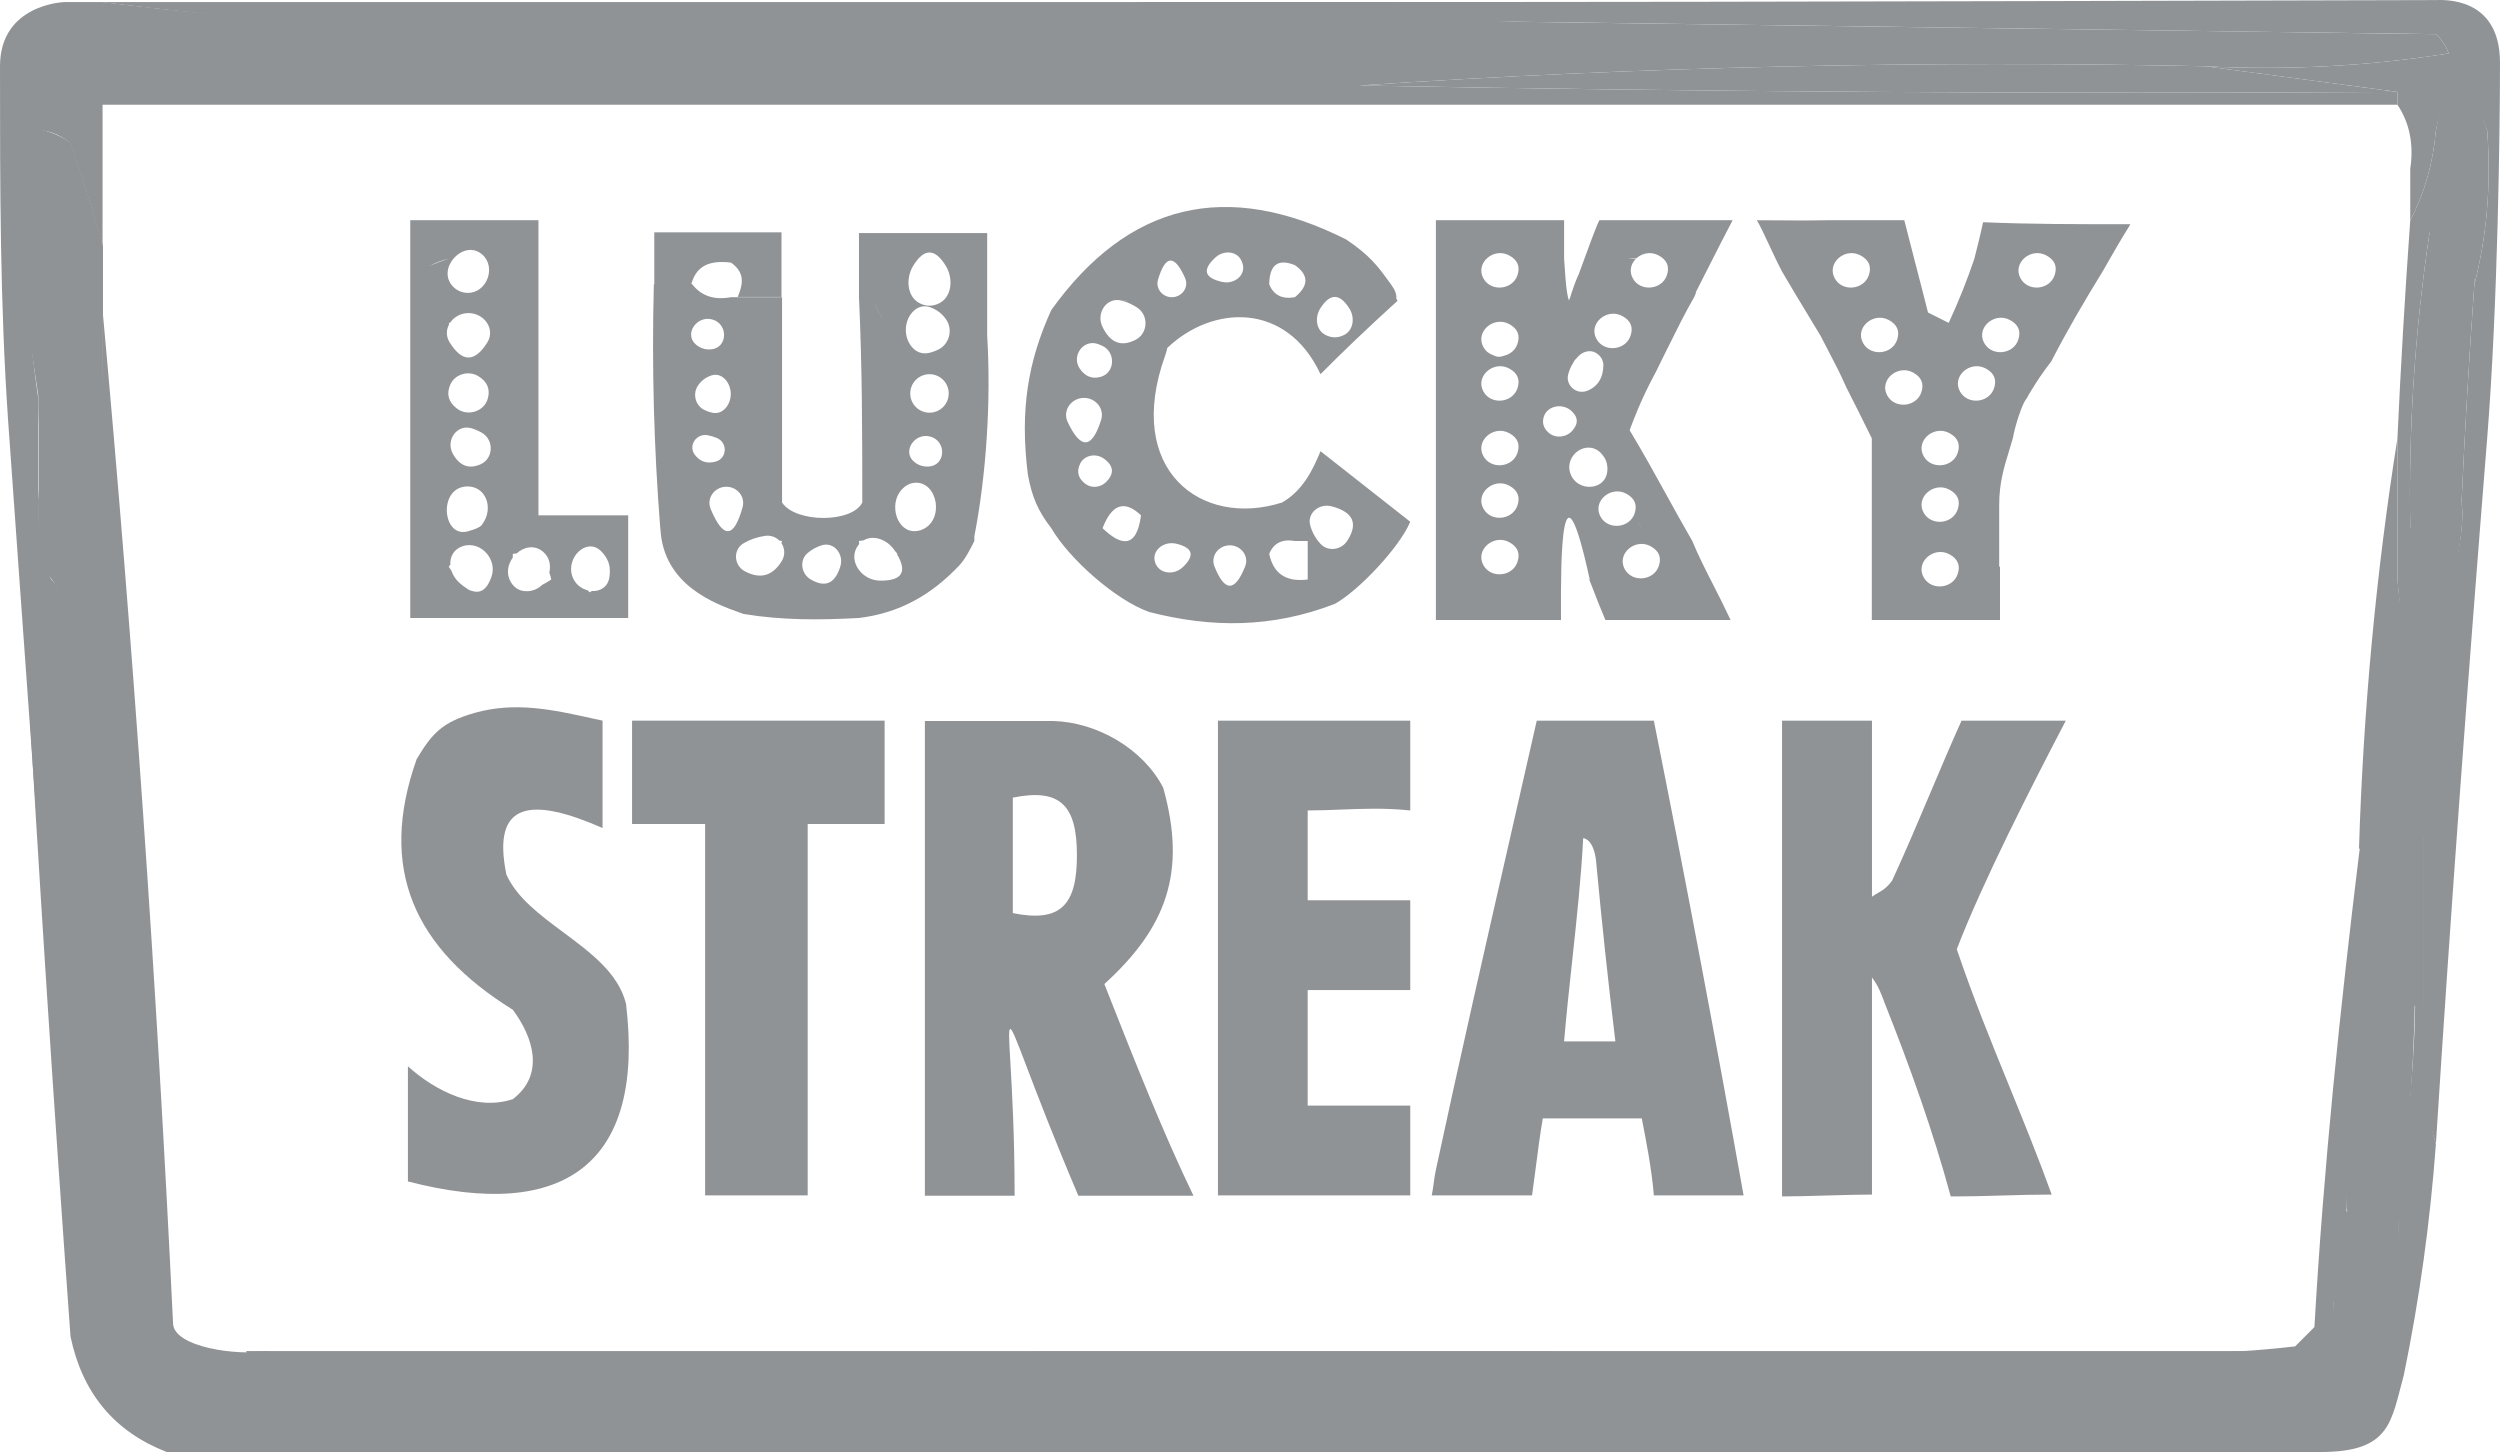 <svg width="619" height="360" viewBox="0 0 619 360" fill="none" xmlns="http://www.w3.org/2000/svg">
<path fill-rule="evenodd" clip-rule="evenodd" d="M344.521 75.859C339.519 80.412 332.434 87.094 326.959 92.652C318.539 74.602 300.169 75.51 289.02 86.15C288.929 86.677 288.761 87.294 288.5 88.019C278.286 116.418 297.5 130.776 317.436 124.422C322.5 121.519 325 116.519 326.959 111.714C330.636 114.606 334.315 117.499 337.994 120.391L338.069 120.45L338.216 120.566L338.362 120.681C341.968 123.516 345.574 126.352 349.179 129.187C346.551 135.517 336.338 146.318 330.5 149.519C315 155.519 300 155.519 284.5 151.519C276.281 148.598 264.776 138.445 260.297 130.776C257 126.519 255.5 123.019 254.5 117.519C252.5 101.519 254.5 89.519 260.297 76.767C279.35 50.203 303.687 44.378 333.307 59.293C339.113 63.158 341.151 65.947 343.689 69.419C343.926 69.744 344.168 70.075 344.417 70.413C345.426 71.779 345.86 72.965 345.719 73.97C345.875 74.107 345.974 74.287 346 74.519C345.684 74.804 345.356 75.1 345.018 75.407C344.874 75.564 344.708 75.715 344.521 75.859ZM314.261 137.13C315.281 142.048 318.455 144.166 323.784 143.484V133.953L320.61 133.953C317.462 133.407 315.346 134.467 314.261 137.13ZM278.023 125.329C279.376 125.279 280.874 126.036 282.518 127.599C281.975 131.701 280.733 133.831 278.792 133.988C278.718 133.994 278.643 133.998 278.566 133.998C277.091 134.003 275.234 132.929 272.994 130.776C274.356 127.217 276.033 125.401 278.023 125.329ZM320.61 65.647C324.095 68.093 324.096 70.74 320.61 73.59C317.463 74.135 315.346 73.076 314.262 70.413C314.317 65.558 316.432 63.969 320.61 65.647ZM282.52 83.066L282.518 83.121C282.502 83.121 282.486 83.122 282.47 83.123C282.108 83.53 281.662 83.881 281.133 84.151C277.584 85.965 274.857 84.873 272.951 80.877C271.323 77.464 274.067 73.457 277.722 74.428C277.822 74.454 277.922 74.482 278.021 74.511C278.55 74.447 279.032 74.472 279.467 74.584C279.034 74.525 278.576 74.506 278.092 74.528C278.088 74.528 278.085 74.528 278.081 74.529C279.278 74.885 280.427 75.422 281.529 76.138C283.968 77.726 284.254 81.047 282.52 83.066ZM387.271 64.059L387.272 59.293L387.272 54.528H355.528V83.121V140.306V153.519L377 153.519L384.5 153.519L386.5 153.519C386.5 152.963 386.499 152.338 386.497 151.661C386.47 139.556 386.404 110.373 393.621 143.483L393.5 143.484C393.803 144.26 394.094 145.011 394.378 145.747C395.39 148.361 396.329 150.788 397.5 153.519H428.5C427.025 150.358 425.55 147.464 424.151 144.718L424.15 144.716L424.149 144.715C422.229 140.948 420.452 137.461 419.015 133.952C416.685 129.926 414.625 126.19 412.571 122.464C409.763 117.37 406.965 112.294 403.5 106.519C404.682 103.356 406.318 99.019 409.5 93.019C409.971 92.174 410.242 91.61 410.616 90.83L410.617 90.829C410.848 90.347 411.118 89.783 411.5 89.019C412.058 87.903 412.596 86.817 413.123 85.752L413.129 85.741C415.198 81.563 417.111 77.7 419.5 73.519C419.767 73.052 419.897 72.644 419.915 72.289C420.674 70.795 421.424 69.318 422.153 67.882L422.195 67.799L422.199 67.791C424.934 62.402 427.378 57.587 429 54.519H396C395.168 56.182 393.261 61.412 391.471 66.321L391.469 66.327L391.469 66.328C391.291 66.813 391.116 67.295 390.942 67.771C390.059 69.663 389.322 71.871 388.805 73.526C388.683 73.843 388.568 74.137 388.461 74.407C387.837 72.549 387.605 68.961 387.431 66.276C387.376 65.415 387.326 64.647 387.271 64.059ZM405.058 64.071C403.817 65.29 403.294 67.142 404.304 68.954C406.175 72.308 411.471 71.801 412.713 68.166C413.45 66.01 412.765 64.366 410.659 63.233C408.719 62.19 406.573 62.693 405.2 63.936C404.555 63.925 403.869 63.966 403.143 64.059H403.144C403.801 64.059 404.441 64.059 405.058 64.071ZM372.477 88.057C373.908 87.704 375.182 86.722 375.713 85.166C376.45 83.01 375.766 81.366 373.659 80.233C369.823 78.171 365.183 82.15 367.304 85.954C367.881 86.987 368.781 87.653 369.789 87.975C370.655 88.459 371.603 88.43 372.477 88.057ZM406.318 130.775C406.155 130.291 405.973 129.834 405.77 129.405C405.943 129.845 406.124 130.302 406.318 130.775ZM390.318 88.759C389.945 89.095 389.697 89.448 389.544 89.82C388.946 90.749 388.522 91.724 388.271 92.746C387.601 95.478 390.401 97.802 393.011 96.752C395.67 95.681 397 93.493 397 90.186C396.952 89.825 396.866 89.489 396.74 89.178C396.667 88.905 396.538 88.676 396.365 88.484C396.061 88.047 395.654 87.676 395.145 87.372C393.692 86.502 391.825 87.064 390.693 88.323C390.563 88.467 390.438 88.613 390.318 88.759ZM477.371 77.376C476.581 74.177 475.358 69.476 474.19 64.989C473.122 60.887 472.101 56.963 471.5 54.528L452.346 54.528C447.824 54.62 445.508 54.598 442.369 54.568C440.451 54.549 438.225 54.528 435 54.528C435.791 55.847 436.861 58.138 438.024 60.628L438.024 60.628L438.024 60.629C439.065 62.857 440.18 65.245 441.235 67.236C443.942 71.859 445.334 74.152 447.078 77.026L447.08 77.029C448.083 78.682 449.204 80.528 450.758 83.121C451.622 84.823 452.363 86.237 453.039 87.525L453.04 87.527L453.042 87.531L453.042 87.531C454.508 90.328 455.665 92.538 457.108 95.829C459.5 100.519 461.5 104.519 463.456 108.537L463.456 137.13V153.519H495.2V140.307H495V125.019C495 119.549 496.222 115.605 497.411 111.764C497.744 110.691 498.074 109.625 498.374 108.537C499 105.019 500.745 100.019 501.549 99.006C501.866 98.606 502.087 98.226 502.225 97.869C504.67 93.787 505.693 92.396 507.897 89.475C512 81.519 515.833 75.019 520.594 67.236C523 63.02 525 59.52 527.5 55.52C514.5 55.52 502.5 55.519 491 55.02C490.5 57.52 489.5 61.52 488.851 64.059C487 69.519 485 74.519 482.502 79.944C481.443 79.415 480.385 78.885 479.328 78.356L477.371 77.376ZM466.775 95.829H457.108L466.63 95.829C466.678 95.874 466.724 95.918 466.771 95.962C466.767 96.609 466.931 97.284 467.304 97.954C469.175 101.308 474.471 100.801 475.713 97.166C476.45 95.01 475.765 93.366 473.659 92.233C470.545 90.559 466.901 92.866 466.775 95.829ZM133.323 54.528H101.579V69.519V70.413V76.767V118.068V137.13V153.015H155.543V143.484V127.599L133.323 127.599V73.59V54.528ZM146.547 146.335C148.585 146.454 150.531 145.363 150.895 142.894C150.982 142.307 151.015 141.696 150.994 141.059C150.963 140.128 150.723 139.209 150.274 138.393C149.813 137.556 149.268 136.855 148.639 136.29C145.164 133.169 140.289 137.971 141.62 142.448C142.219 144.463 143.817 145.738 145.526 146.175C145.684 146.339 145.849 146.501 146.02 146.661C146.203 146.556 146.379 146.447 146.547 146.335ZM136.008 141.754C136.205 142.286 136.368 142.862 136.497 143.484C135.701 144.02 134.955 144.463 134.259 144.811C133.383 145.654 132.246 146.236 130.93 146.357C128.984 146.534 127.512 145.81 126.516 144.184C125.263 142.137 125.701 139.814 126.954 138.087C126.955 137.777 126.962 137.458 126.974 137.13C127.288 137.089 127.595 137.059 127.895 137.038C129.698 135.407 132.319 134.817 134.432 136.586C136.036 137.929 136.451 139.918 136.008 141.754ZM120.582 137.122C120.597 137.124 120.611 137.127 120.625 137.13C120.624 137.144 120.624 137.157 120.623 137.171C121.837 138.664 122.386 140.721 121.716 142.722C120.677 145.822 119.08 147.024 116.924 146.328C116.469 146.247 115.972 146.005 115.436 145.603C114.896 145.26 114.328 144.822 113.732 144.287C112.808 143.458 112.158 142.438 111.804 141.379C111.575 141.039 111.341 140.682 111.102 140.307C111.232 140.141 111.365 139.981 111.501 139.828C111.385 137.817 112.373 135.933 114.614 135.219C116.912 134.487 119.177 135.43 120.582 137.122ZM120.581 79.944H120.625C120.62 79.958 120.614 79.973 120.609 79.987C121.504 81.381 121.673 83.163 120.662 84.784C117.554 89.765 114.446 89.765 111.338 84.784C110.393 83.269 110.479 81.614 111.224 80.266C111.184 80.16 111.143 80.053 111.102 79.944H111.419C112.352 78.525 114.042 77.519 116 77.519C117.958 77.519 119.648 78.525 120.581 79.944ZM106.344 65.902C107.766 65.06 109.352 64.446 111.102 64.059L111.13 64.055C109.545 64.542 107.873 65.158 106.344 65.902ZM244.425 57.705V70.413L244.426 76.767L244.426 83.121C245.416 99.177 244.203 117.717 241.251 132.769V133.953C240.193 136.071 239 138.43 237.5 140.019C230.668 147.257 222.78 151.781 212.682 153.015C203.1 153.538 193.577 153.602 184.113 152.019C183.851 151.925 183.571 151.825 183.276 151.72C177.114 149.523 164.221 144.927 163.517 130.917C163.504 130.87 163.492 130.823 163.479 130.776C161.894 110.683 161.364 90.562 161.892 70.413C162.059 70.316 162.223 70.215 162.383 70.11C162.259 70.179 162.132 70.249 162 70.319V57.52H193.5V73.519H182.667C184 70.319 184.5 67.519 181 65.019C175.516 64.368 172.435 65.893 171.188 70.277C171.263 70.323 171.339 70.369 171.415 70.413C173.666 73.285 176.84 74.344 180.938 73.59H190.461H193.636V124.422C197 129.519 210.992 129.519 213.5 124.422C213.5 108.019 213.499 91.019 212.682 73.59V57.705H244.425ZM221.589 136.413C221.801 136.638 222.007 136.877 222.205 137.13C222.176 137.175 222.148 137.219 222.12 137.263C224.713 141.674 223.285 143.841 217.836 143.765C213.225 143.701 209.72 138.629 212.524 134.968C212.591 134.881 212.659 134.798 212.729 134.717C212.712 134.468 212.696 134.213 212.682 133.953C213.077 133.88 213.463 133.824 213.841 133.785C216.287 132.339 219.7 133.593 221.497 136.276C221.528 136.322 221.559 136.368 221.589 136.413ZM192.964 133.844C193.185 133.875 193.409 133.911 193.636 133.953C193.587 134.135 193.537 134.312 193.486 134.486C194.321 135.748 194.477 137.46 193.535 138.971C191.252 142.634 188.216 143.461 184.428 141.452C181.663 139.986 181.438 136.082 184.137 134.498C185.739 133.557 187.516 132.952 189.467 132.682C190.875 132.487 192.111 132.985 192.964 133.844ZM231.652 124.349C231.22 121.705 229.4 119.384 226.614 119.525C225.355 119.589 224.228 120.164 223.234 121.249C220.028 124.746 221.958 131.77 226.695 131.512C227.637 131.461 228.531 131.14 229.377 130.551C231.302 129.208 231.987 126.781 231.681 124.545C231.697 124.504 231.713 124.463 231.728 124.422C231.703 124.397 231.677 124.373 231.652 124.349ZM215.856 73.59C216.652 75.666 217.643 77.594 218.829 79.373C217.603 77.449 216.576 75.466 215.856 73.59ZM112.149 70.93C107.906 66.524 114.838 58.994 119.423 63.042C123.001 66.201 120.439 72.714 115.67 72.514C114.284 72.456 113.11 71.928 112.149 70.93ZM307.643 65.24C308.588 68.087 305.646 70.448 302.713 69.82C298.166 68.845 297.585 66.812 300.972 63.72C303.016 61.855 306.408 62.13 307.444 64.696C307.516 64.876 307.583 65.057 307.643 65.24ZM234.188 65.842C236.139 69.046 235.7 73.761 232.251 75.237C230.844 75.84 229.437 75.84 228.03 75.237C224.581 73.761 224.142 69.046 226.093 65.842C228.791 61.412 231.49 61.412 234.188 65.842ZM290.147 73.59C292.645 73.59 294.446 71.128 293.428 68.847C290.791 62.935 288.556 63.069 286.725 69.249C286.069 71.462 287.839 73.59 290.147 73.59ZM332.839 82.916C335.138 81.73 335.5 78.615 334.128 76.422C331.709 72.552 329.291 72.552 326.871 76.422C325.5 78.615 325.861 81.73 328.16 82.916C329.72 83.721 331.28 83.721 332.839 82.916ZM172.326 85.327C169.253 82.731 172.561 77.979 176.419 79.117C180.422 80.298 180.172 86.203 176.008 86.504C174.602 86.605 173.374 86.213 172.326 85.327ZM180.938 97.549C180.938 94.749 178.743 92.074 176.093 92.978C174.713 93.449 173.617 94.288 172.804 95.494C171.458 97.493 172.153 100.331 174.289 101.447C174.927 101.78 175.609 102.028 176.335 102.189C178.955 102.773 180.938 100.233 180.938 97.549ZM111.495 95.232C112.628 92.63 115.99 91.659 118.418 93.129C120.676 94.496 121.453 96.382 120.749 98.786C119.817 101.967 115.689 103.167 113.081 101.122C111.017 99.505 110.488 97.541 111.495 95.232ZM267.383 91.318C265.185 88.163 268.223 83.897 271.848 85.177C272.224 85.31 272.594 85.463 272.959 85.636C276.288 87.214 276.11 92.265 272.573 93.296C270.461 93.912 268.731 93.253 267.383 91.318ZM268.4 98.519C265.262 98.519 263.01 101.638 264.35 104.475C267.604 111.369 270.368 111.196 272.643 103.959C273.51 101.199 271.294 98.519 268.4 98.519ZM225.379 97.417C225.379 94.787 227.511 92.652 230.14 92.652C232.77 92.652 234.902 94.787 234.902 97.417C234.902 100.047 232.77 102.183 230.14 102.183C227.511 102.183 225.379 100.047 225.379 97.417ZM388.919 101.611C386.788 99.802 383.169 100.451 382.275 103.099C381.759 104.628 382.138 105.966 383.412 107.112C385.085 108.618 387.791 108.343 389.286 106.66C390.886 104.861 390.764 103.177 388.919 101.611ZM112.133 112.368C110.27 109.044 113.138 104.935 116.781 106.051C117.638 106.314 118.469 106.673 119.273 107.131C122.404 108.91 122.209 113.628 118.883 115.01C116.034 116.194 113.784 115.313 112.133 112.368ZM230.419 108.117C226.561 106.979 223.253 111.732 226.326 114.327C227.374 115.213 228.602 115.605 230.008 115.504C234.172 115.203 234.422 109.298 230.419 108.117ZM367.304 112.954C365.183 109.15 369.823 105.171 373.659 107.234C375.766 108.366 376.45 110.01 375.713 112.167C374.471 115.801 369.175 116.308 367.304 112.954ZM175.278 107.771C172.456 107.199 170.3 110.341 172.054 112.624C173.363 114.328 175.081 114.883 177.207 114.289C180.062 113.491 180.214 109.571 177.474 108.439C176.765 108.147 176.033 107.924 175.278 107.771ZM267.431 114.835C268.458 112.67 271.364 112.148 273.308 113.549C275.785 115.335 275.963 117.277 273.842 119.374C272.471 120.731 270.244 120.956 268.714 119.782C266.939 118.42 266.511 116.771 267.431 114.835ZM396.329 112.131C392.907 108.699 387.261 112.622 388.817 117.212C390.375 121.807 397.368 121.624 397.952 116.807C398.172 114.996 397.631 113.437 396.329 112.131ZM114.999 120.5C120.232 119.818 122.534 125.852 119.273 130C118.73 130.691 117.175 131.158 116.286 131.425C116.18 131.457 116.084 131.486 115.999 131.512C109.681 133.477 108.438 121.356 114.999 120.5ZM179.838 120.519C176.944 120.519 174.848 123.354 175.963 126.025C179.083 133.502 181.718 133.348 183.868 125.561C184.582 122.975 182.522 120.519 179.838 120.519ZM286.051 139.384C284.962 136.402 288.102 133.89 291.193 134.613C295.376 135.593 295.921 137.542 292.83 140.462C290.701 142.472 287.056 142.134 286.051 139.384ZM329.703 125.364C326.655 124.566 323.588 127.027 324.409 130.069C324.867 131.767 325.71 133.29 326.939 134.637C328.795 136.67 332.084 136.212 333.58 133.901C336.355 129.613 335.063 126.768 329.703 125.364ZM203.444 135.017C206.458 134.072 208.988 137.188 208.076 140.212C206.78 144.504 204.33 145.589 200.726 143.465C198.326 142.051 197.87 138.656 200.019 136.884C201.053 136.031 202.195 135.409 203.444 135.017ZM304.5 135.019C301.732 135.019 299.677 137.677 300.701 140.249C303.234 146.609 305.766 146.609 308.299 140.249C309.322 137.677 307.268 135.019 304.5 135.019ZM232.464 86.478C235.092 85.106 235.947 81.612 234.291 79.153C233.29 77.668 231.941 76.636 230.243 76.057C226.982 74.945 224.281 78.236 224.281 81.681C224.281 84.985 226.721 88.111 229.946 87.392C230.839 87.193 231.678 86.889 232.464 86.478ZM373.659 134.233C369.823 132.171 365.183 136.15 367.304 139.954C369.175 143.308 374.471 142.801 375.713 139.167C376.45 137.01 375.766 135.366 373.659 134.233ZM367.304 125.954C365.183 122.15 369.823 118.171 373.659 120.233C375.766 121.366 376.45 123.01 375.713 125.167C374.471 128.801 369.175 129.308 367.304 125.954ZM402.659 122.233C398.822 120.171 394.183 124.15 396.304 127.954C398.175 131.308 403.471 130.801 404.713 127.167C405.45 125.01 404.765 123.366 402.659 122.233ZM367.304 68.954C365.183 65.15 369.823 61.171 373.659 63.233C375.766 64.366 376.45 66.01 375.713 68.166C374.471 71.801 369.175 72.308 367.304 68.954ZM454.304 68.954C452.183 65.15 456.822 61.171 460.659 63.233C462.765 64.366 463.45 66.01 462.713 68.166C461.471 71.801 456.175 72.308 454.304 68.954ZM506.659 63.233C502.822 61.171 498.183 65.15 500.304 68.954C502.175 72.308 507.471 71.801 508.713 68.166C509.45 66.01 508.765 64.366 506.659 63.233ZM491.304 84.954C489.183 81.15 493.822 77.171 497.659 79.233C499.765 80.366 500.45 82.01 499.713 84.166C498.471 87.801 493.175 88.308 491.304 84.954ZM467.659 79.233C463.822 77.171 459.183 81.15 461.304 84.954C463.175 88.308 468.471 87.801 469.713 84.166C470.45 82.01 469.765 80.366 467.659 79.233ZM485.304 96.954C483.183 93.15 487.822 89.171 491.659 91.233C493.765 92.366 494.45 94.01 493.713 96.166C492.471 99.801 487.175 100.308 485.304 96.954ZM482.659 107.233C478.822 105.171 474.183 109.15 476.304 112.954C478.175 116.308 483.471 115.801 484.713 112.167C485.45 110.01 484.765 108.366 482.659 107.233ZM476.304 126.954C474.183 123.15 478.822 119.171 482.659 121.233C484.765 122.366 485.45 124.01 484.713 126.167C483.471 129.801 478.175 130.308 476.304 126.954ZM482.659 137.233C478.822 135.171 474.183 139.15 476.304 142.954C478.175 146.308 483.471 145.801 484.713 142.167C485.45 140.01 484.765 138.366 482.659 137.233ZM373.659 91.233C369.823 89.171 365.183 93.15 367.304 96.954C369.175 100.308 374.471 99.801 375.713 96.166C376.45 94.01 375.766 92.366 373.659 91.233ZM401.659 78.233C397.822 76.171 393.183 80.15 395.304 83.954C397.175 87.308 402.471 86.801 403.713 83.166C404.45 81.01 403.765 79.366 401.659 78.233ZM402.304 140.954C400.183 137.15 404.822 133.171 408.659 135.233C410.765 136.366 411.45 138.01 410.713 140.167C409.471 143.801 404.175 144.308 402.304 140.954Z" fill="#909396"/>
<path fill-rule="evenodd" clip-rule="evenodd" d="M612.651 70.413C611.359 88.398 610.302 106.402 609.476 124.422C603 166.019 597.096 148.019 596.779 130.775C596.328 106.288 597.915 81.93 601.54 57.705C609.476 14.519 608.326 36.188 611.5 50.519C613.198 58.188 612.651 64.059 612.651 70.413Z" fill="#909396"/>
<path fill-rule="evenodd" clip-rule="evenodd" d="M419.015 353.165C449.701 353.165 480.385 353.165 511.071 353.165C522.712 355.284 534.349 357.4 545.989 359.519C497.317 359.519 448.641 359.519 399.969 359.519C406.317 357.4 412.666 355.284 419.015 353.165Z" fill="#909396"/>
<path fill-rule="evenodd" clip-rule="evenodd" d="M11.5 122.519C10.123 115.019 9.522 106.418 9.522 99.006C9.522 86.298 11.5 55.227 11.5 42.519C12.977 37.019 14.867 57.48 17.5 67.519C19.086 89.733 22.748 108.511 22.22 130.775C21 135.019 20.674 139.519 17.5 139.519C14.5 136.019 13.477 133.294 11.5 122.519Z" fill="#909396"/>
<path fill-rule="evenodd" clip-rule="evenodd" d="M25.5 60.882C25.5 66.177 25.5 71.472 25.5 76.767C25.5 99.006 25.105 121.245 25.105 143.483C24.605 151.019 18.105 151.019 12.803 143.483C10.605 140.019 10.105 140.519 9.629 133.952C9.629 129.717 9.629 103.241 9.629 99.006C12.498 101.258 13.197 126.5 16.5 130C19.5 130.5 18.326 130.519 21.5 130.519C22.028 108.255 17.691 88.233 16.105 66.019C12.895 63.361 16.302 63.519 12.105 64.059C12.105 76.767 9.629 86.298 9.629 99.006C6.482 77.359 2.47 54.332 3.5 31.5C7.697 30.96 14.354 32.808 17.564 35.466C20.557 44.205 23.203 52.677 25.5 60.882Z" fill="#909396"/>
<path fill-rule="evenodd" clip-rule="evenodd" d="M57.103 352.732C205.824 352.165 354.514 352.732 503.172 354.429C529.251 355.05 553.527 356.747 576 359.519C400 359.519 224 359.519 48 359.519C38.999 355.019 38 352.732 57.103 352.732Z" fill="#909396"/>
<path fill-rule="evenodd" clip-rule="evenodd" d="M597.994 237.328C598.104 257.939 596.796 278.44 594.079 298.833C587.815 345.855 586.664 333.151 581 298.833C580 269.019 582 240.519 588.401 212.76C592.808 193.649 596.417 190.981 597.994 214.264C597.994 221.952 597.994 229.64 597.994 237.328Z" fill="#909396"/>
<path fill-rule="evenodd" clip-rule="evenodd" d="M600.086 248.998C599.027 248.998 597.964 248.998 596.905 248.998C596.905 242.63 596.905 236.263 596.905 229.896C593.724 229.896 590.543 229.896 587.362 229.896C583.672 253.083 581.551 276.429 581 299.935C585.241 299.935 589.484 299.935 593.724 299.935C594.24 306.389 593.708 312.756 592.134 319.037C587.82 321.838 583.049 322.901 577.819 322.22C578.033 326.865 576.973 331.109 574.639 334.954C572.129 335.855 570.007 337.447 568.277 339.73C554.532 341.318 540.749 341.85 526.924 341.322C526.924 339.198 526.924 337.078 526.924 334.954C540.749 335.483 554.532 334.951 568.277 333.363C569.867 331.771 571.458 330.179 573.048 328.587C575.326 288.702 579.5 248.998 584.181 210.795C592 163.519 595 157.519 600.086 207.611C600.086 221.406 600.086 235.202 600.086 248.998Z" fill="#909396"/>
<path fill-rule="evenodd" clip-rule="evenodd" d="M63.487 335.103C128.033 335.103 192.578 335.103 257.123 335.103C254.703 337.543 251.528 339.132 247.6 339.869C186.238 341.457 124.867 341.988 63.487 341.457C43.499 339.019 24.5 337.019 63.487 335.103Z" fill="#909396"/>
<path fill-rule="evenodd" clip-rule="evenodd" d="M61 334.519C232.588 334.519 391.177 334.519 562.765 334.519C575.812 335.519 576.998 340.019 562.765 341.307C425.437 341.873 288.166 341.307 150.953 339.61C114.405 338.996 59.5 338.519 61 334.519Z" fill="#909396"/>
<path fill-rule="evenodd" clip-rule="evenodd" d="M25.395 76.767C32.992 159.806 38.812 243.467 42.854 327.749C43.13 333.519 58.423 335.777 66.5 334.519C66.5 336.638 63.487 338.338 63.487 340.457C52.699 339.44 42.118 340.498 31.744 343.634C40.825 351.513 51.406 354.69 63.487 353.165C62.429 355.284 61.371 357.4 60.313 359.519C53.964 359.519 47.615 359.519 41.267 359.519C28.324 354.48 20.388 344.949 17.459 330.926C13.303 273.755 9.599 216.569 6.349 159.368C9.438 151.591 9.973 124.686 9 115.519C9.251 118.586 10.5 139.519 12.697 143.483C20 151.519 23.105 150.019 25 143.483C24.605 121.019 25.395 99.006 25.395 76.767Z" fill="#909396"/>
<path fill-rule="evenodd" clip-rule="evenodd" d="M20 217.019C22 190.519 26 197.519 30.156 219.731C34.45 249.199 36.037 278.851 34.918 308.687C31.5 336.019 28.5 329.019 23.807 305.51C20.884 275.921 20.251 246.735 20 217.019Z" fill="#909396"/>
<path fill-rule="evenodd" clip-rule="evenodd" d="M419.015 353.165C412.666 355.284 406.317 357.4 399.969 359.519C383.04 359.519 366.109 359.519 349.18 359.519C352.7 357.009 356.931 355.421 361.877 354.754C380.895 353.168 399.94 352.638 419.015 353.165Z" fill="#909396"/>
<path fill-rule="evenodd" clip-rule="evenodd" d="M256.523 334.702C299.25 334.702 341.978 334.702 384.704 334.702C393.693 337.243 403.307 338.794 413.545 339.355C451.984 340.906 490.438 341.424 528.909 340.906C542.836 341.421 556.721 340.903 570.568 339.355C565.5 336.253 573.472 332.397 576 331.519C581.444 331.023 587.764 334.72 593 336.253C589.219 344.312 582.809 349.481 573.773 351.764C553.504 353.315 533.21 353.83 512.886 353.315C481.908 353.315 450.933 353.315 419.954 353.315C400.698 352.8 381.471 353.318 362.273 354.866C357.28 355.517 353.008 357.069 349.454 359.519C314.204 359.519 278.954 359.519 243.704 359.519C235.794 356.985 227.248 355.434 218.068 354.866C165.738 353.315 113.397 352.797 61.045 353.315C48.849 354.804 38.168 351.702 29 344.008C39.473 340.947 48.61 338.362 59.5 339.355C121.464 339.873 184.964 340.906 246.909 339.355C250.875 338.635 254.079 337.084 256.523 334.702Z" fill="#909396"/>
<path fill-rule="evenodd" clip-rule="evenodd" d="M598 245.519C599.057 245.519 598.896 248.324 599.953 248.324C598.953 260.624 600.01 272.273 603.128 283.271C601.715 302.53 599.071 321.592 595.192 340.457C592 352.019 592.017 359.519 574.558 359.519C565.035 359.519 555.512 359.519 545.989 359.519C534.349 357.4 336.14 353.695 324.5 351.576C344.632 352.104 551.306 353.165 571.384 351.576C580.336 349.238 586.684 343.945 590.43 335.691C585.243 334.122 579.952 333.595 574.558 334.103C576.888 330.265 577.945 326.03 577.733 321.395C582.951 322.075 587.713 321.014 592.017 318.218C593.589 311.951 594.119 305.597 593.604 299.156C595.807 282.302 598.089 262.553 598 245.519Z" fill="#909396"/>
<path fill-rule="evenodd" clip-rule="evenodd" d="M346.005 0.519C431.713 0.519 601.5 0.019 603 0.019C604.5 0.019 619 -1.189 619 15.519C619 32.227 618.442 75.897 615.825 108.537C610.976 169.019 606.876 224.423 603.128 283.271C599.953 272.519 596.5 261.519 599.953 248.324C599.953 234.557 599.954 220.79 599.954 207.023C594.265 206.598 588.977 207.657 584.082 210.2C585.158 175.645 588.332 141.758 593.605 108.537C593.605 120.186 593.605 131.835 593.605 143.484C596.779 181.519 611.546 137.32 609.476 124.422C610.302 106.402 611.359 88.398 612.651 70.413C615.771 58.345 616.832 45.637 615.825 32.289C609.477 16.404 608.5 8.519 603.128 32.289C602.426 40.445 600.309 47.858 596.779 54.528C596.779 50.292 596.779 46.056 596.779 41.82C597.681 35.737 596.624 30.442 593.605 25.935C593.605 24.876 593.605 23.817 593.605 22.758C577.733 20.64 561.861 18.522 545.99 16.404C566.204 17.451 586.31 16.392 606.302 13.227C605.639 11.365 604.579 9.777 603.128 8.462C524.826 7.403 446.527 6.344 368.225 5.285C360.175 4.693 352.769 3.105 346.005 0.519Z" fill="#909396"/>
<path fill-rule="evenodd" clip-rule="evenodd" d="M15.872 0.519C19.046 0.519 22.221 0.519 25.395 0.519C64.425 5.38 104.105 7.498 144.433 6.873C191.077 7.255 237.105 5.137 282.518 0.519C303.68 0.519 324.841 0.519 346.005 0.519C352.769 3.105 360.175 4.693 368.225 5.285C446.527 6.344 524.826 7.403 603.128 8.462C604.579 9.777 605.639 11.365 606.302 13.227C586.31 16.392 566.204 17.451 545.99 16.404C475.944 14.919 406.108 16.507 336.482 21.169C422.183 22.758 507.891 23.287 593.605 22.758C593.605 23.817 593.605 24.876 593.605 25.935C404.2 25.935 214.798 25.935 25.395 25.935C25.395 33.348 25.395 40.761 25.395 48.174C25.395 52.41 25.395 56.646 25.395 60.882C23.097 52.677 20.452 44.205 17.459 35.466C14.249 32.808 10.545 31.749 6.349 32.289C5.319 55.121 6.376 77.359 9.522 99.006C9.522 106.418 9.523 113.832 9.523 121.245C9.523 125.481 9.523 129.717 9.523 133.953C10.496 143.12 20.548 312.242 17.459 320.019C16.194 301.469 3.593 127.124 2 104.019C0 75.019 0 46.056 0 16.404C0 1.019 15.872 0.519 15.872 0.519Z" fill="#909396"/>
<path fill-rule="evenodd" clip-rule="evenodd" d="M25 0.519C159.667 0.519 294.333 0.519 429 0.519C357.646 7.667 285.325 10.945 212.037 10.354C148.671 11.321 86.326 8.043 25 0.519Z" fill="#909396"/>
<path fill-rule="evenodd" clip-rule="evenodd" d="M545.99 16.404C561.861 18.522 577.733 20.64 593.605 22.758C507.891 23.287 422.183 22.758 336.482 21.169C406.108 16.507 475.944 14.919 545.99 16.404Z" fill="#909396"/>
<path fill-rule="evenodd" clip-rule="evenodd" d="M612.651 70.413C612.651 64.059 609.476 60.882 609.476 54.528C604.321 54.083 603.794 53.024 601.54 57.705C597.915 81.93 596.328 106.288 596.779 130.775C602.172 130.689 606.407 128.571 609.476 124.422C611.546 137.32 596.779 187.519 593.605 143.484C593.605 131.835 593.605 120.186 593.605 108.537C594.43 90.517 595.487 72.514 596.779 54.528C600.309 47.858 602.426 40.445 603.128 32.289C607 12.519 607.5 7.52 615.825 32.289C616.832 45.637 615.771 58.345 612.651 70.413Z" fill="#909396"/>
<path d="M117.5 176.519C127.529 173.661 136.945 175.736 146.435 177.827L146.44 177.828C147.357 178.03 148.275 178.232 149.194 178.43V205.019C131.673 197.323 121.621 198.268 125.387 216.554C127.971 222.293 133.71 226.555 139.492 230.85C146.272 235.885 153.111 240.964 155 248.519C159.773 288.222 139.633 302.57 101 292.519V264.019C107.834 270.195 117.936 275.15 126.974 272.152C135 266.019 131.997 256.766 126.974 250.019C102.518 234.836 93.524 215.138 103.166 187.961C107 181.519 109.549 178.785 117.5 176.519Z" fill="#909396"/>
<path d="M219.031 204.019H199.984V295.979H174.59V204.019H156.5V178.43H219.031V204.019Z" fill="#909396"/>
<path fill-rule="evenodd" clip-rule="evenodd" d="M288 195.019C283.054 185.43 271.66 178.801 260.744 178.519H229V296.068H251.22C251.22 281.079 250.576 270.051 250.175 263.181C249.856 257.707 249.69 254.872 250.127 254.776C250.596 254.673 251.761 257.73 254.177 264.071C256.774 270.889 260.819 281.504 267 296.068H295.5C287.819 280.099 280.851 262.434 274.313 245.859L273.441 243.648C288.844 229.639 293.88 215.957 288 195.019ZM250.774 197.492C262.647 195.083 266.646 199.519 266.646 211.789C266.646 224.058 262.647 228.495 250.774 226.085V197.492Z" fill="#909396"/>
<path d="M323.784 200.669V222.908H349.179V245.147H323.784V273.74H349.179V295.979H301.563V178.43H349.179V200.669C343.043 200.017 337.418 200.239 331.903 200.456L331.902 200.456C329.185 200.563 326.495 200.669 323.784 200.669Z" fill="#909396"/>
<path fill-rule="evenodd" clip-rule="evenodd" d="M354.997 292.867C354.871 293.819 354.742 294.786 354.5 295.979H379.336C379.576 294.364 379.861 292.153 380.174 289.724C380.724 285.446 381.362 280.49 382 276.917H406.5L406.536 277.1C407.535 282.2 409.006 289.701 409.492 295.979H431.713C424.701 256.66 417.295 217.477 409.492 178.43L380.5 178.43C378.389 187.761 376.213 197.306 374.013 206.957L374.013 206.96L374.011 206.965L374.009 206.976C367.728 234.535 361.252 262.945 355.528 289.625C355.264 290.858 355.132 291.854 354.997 292.867ZM395.207 213.377C394.942 210.519 393.959 207.871 392 207.519C391.518 217.137 390.373 227.727 389.251 238.103C388.517 244.889 387.794 251.583 387.271 257.855H399.969C398.175 243.085 396.588 228.258 395.207 213.377Z" fill="#909396"/>
<path d="M463.5 178.43V222.019C464.11 221.607 464.621 221.308 465.081 221.039C466.292 220.33 467.144 219.832 468.5 218.019C471.765 210.946 474.881 203.576 477.959 196.298L477.96 196.296L477.961 196.294C480.539 190.198 483.089 184.168 485.676 178.43L511.498 178.43C503.187 194.352 491.004 218.111 484.5 235.019C488.466 246.779 492.957 257.803 497.45 268.834C501.055 277.683 504.661 286.537 508 295.777C503.619 295.777 499.949 295.885 496.182 295.997L496.18 295.997L496.178 295.997C492.207 296.115 488.13 296.236 483 296.236C478.619 280.053 472.83 263.911 466.63 248.324C465.732 245.817 465 244.019 463.5 242.019V295.777C460.326 295.777 456.347 295.892 452.368 296.006C448.389 296.121 444.41 296.236 441.235 296.236V178.43H463.5Z" fill="#909396"/>
</svg>
